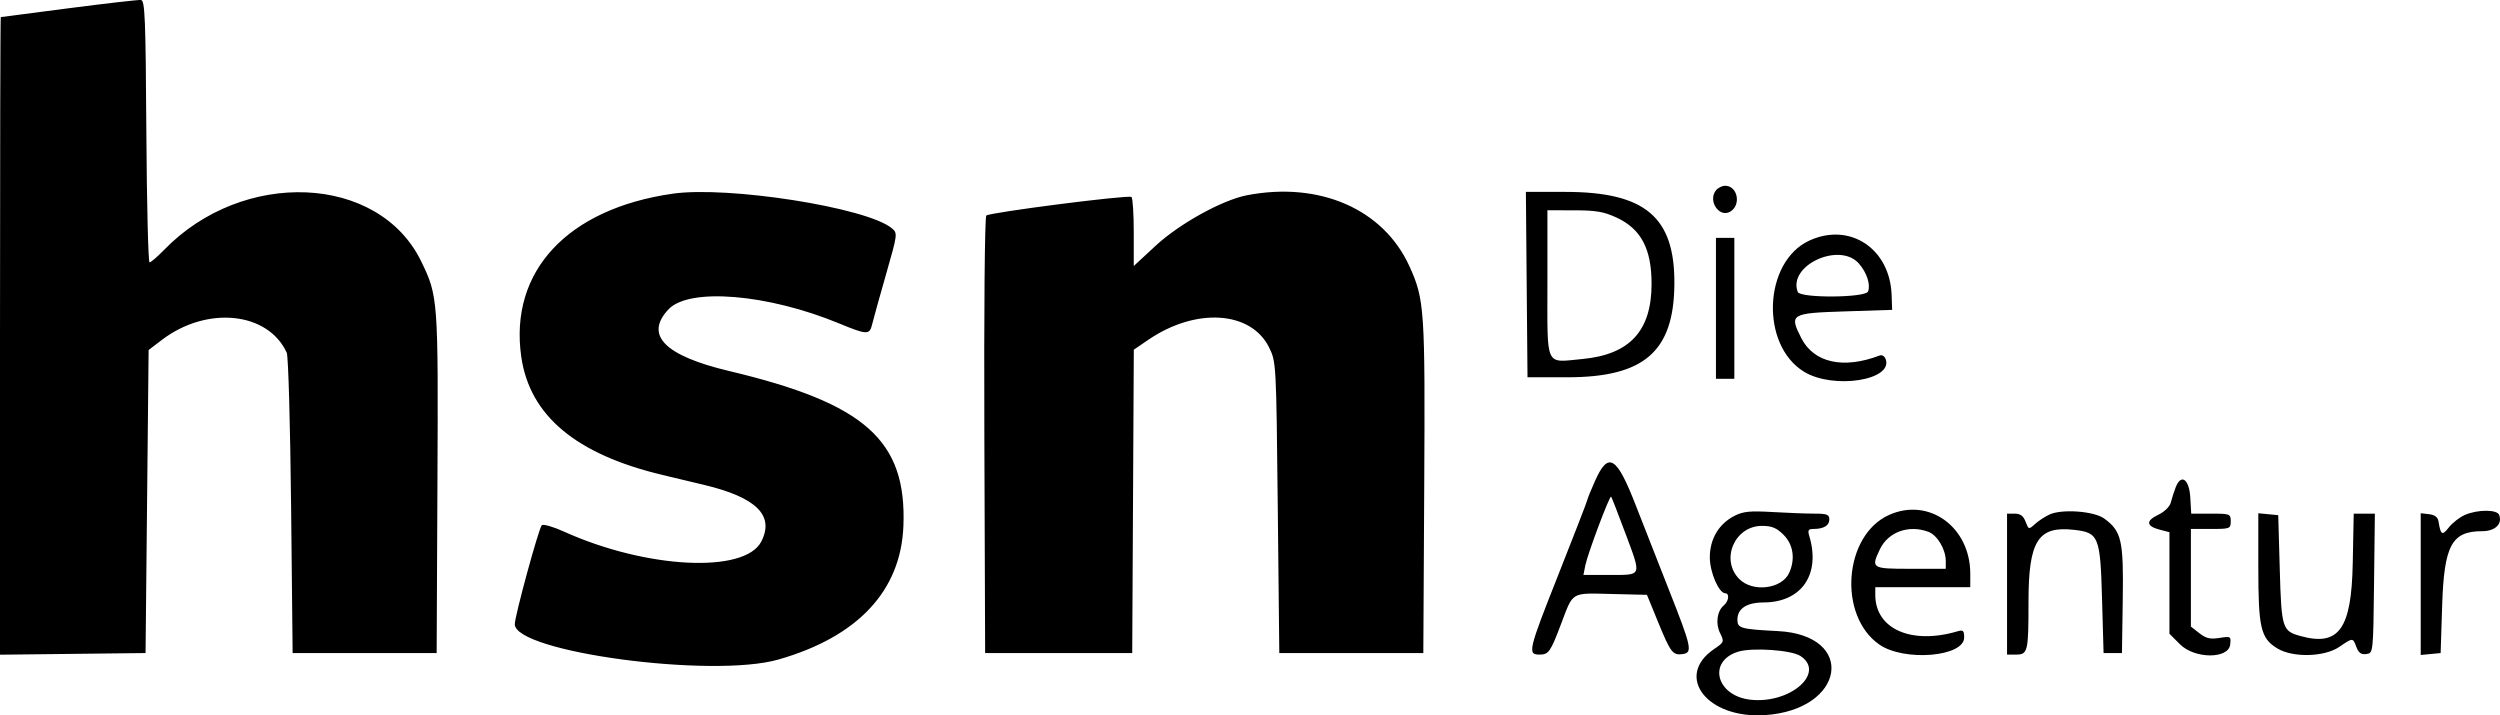 <svg xmlns="http://www.w3.org/2000/svg" xmlns:xlink="http://www.w3.org/1999/xlink" id="svg" version="1.1" viewBox="42.8 153.35 326.35 93.39"><g id="svgg"><path id="path0" d="M51.800 154.423 C 46.960 155.049,42.955 155.570,42.900 155.581 C 42.845 155.591,42.800 174.323,42.800 197.207 L 42.800 238.814 52.300 238.707 L 61.800 238.600 62.000 218.820 L 62.200 199.040 63.917 197.731 C 69.810 193.236,77.795 194.053,80.235 199.400 C 80.436 199.840,80.690 208.840,80.800 219.400 L 81.000 238.600 90.400 238.600 L 99.800 238.600 99.903 216.423 C 100.016 192.316,99.991 191.982,97.755 187.415 C 92.214 176.100,74.539 175.339,64.219 185.971 C 63.349 186.867,62.496 187.600,62.323 187.600 C 62.150 187.600,61.962 179.907,61.904 170.505 C 61.814 155.657,61.721 153.402,61.200 153.347 C 60.870 153.313,56.640 153.796,51.800 154.423 M266.818 178.178 C 265.681 179.549,267.250 181.866,268.700 180.957 C 270.127 180.062,269.614 177.600,268.000 177.600 C 267.614 177.600,267.082 177.860,266.818 178.178 M130.600 178.636 C 116.859 180.609,109.267 188.774,110.841 199.886 C 111.933 207.599,117.968 212.655,129.308 215.358 C 130.789 215.711,133.202 216.286,134.671 216.637 C 141.542 218.274,143.937 220.641,142.173 224.051 C 140.002 228.250,127.154 227.599,116.428 222.748 C 115.013 222.108,113.707 221.733,113.525 221.915 C 113.125 222.315,110.000 233.765,110.000 234.832 C 110.000 238.467,135.738 241.921,144.400 239.449 C 154.767 236.489,160.393 230.489,160.730 222.032 C 161.176 210.843,155.740 206.002,138.000 201.788 C 129.546 199.780,126.903 197.096,130.065 193.731 C 132.756 190.867,143.031 191.718,152.355 195.577 C 155.976 197.075,156.317 197.085,156.646 195.700 C 156.790 195.095,157.603 192.170,158.453 189.200 C 159.989 183.834,159.994 183.796,159.199 183.135 C 155.959 180.444,137.850 177.595,130.600 178.636 M205.600 178.833 C 202.372 179.452,196.776 182.542,193.664 185.423 L 190.800 188.075 190.800 183.661 C 190.800 181.233,190.664 179.163,190.498 179.060 C 190.027 178.770,171.954 181.086,171.552 181.488 C 171.347 181.693,171.238 193.946,171.297 210.223 L 171.400 238.600 181.000 238.600 L 190.600 238.600 190.704 218.800 L 190.807 198.999 192.706 197.704 C 198.914 193.468,206.115 193.929,208.472 198.715 C 209.394 200.587,209.401 200.728,209.600 219.600 L 209.800 238.600 219.200 238.600 L 228.600 238.600 228.718 217.000 C 228.845 193.717,228.761 192.460,226.795 188.125 C 223.410 180.660,215.090 177.012,205.600 178.833 M242.094 190.500 L 242.200 202.600 247.400 202.600 C 257.452 202.600,261.315 199.228,261.374 190.400 C 261.433 181.667,257.552 178.400,247.122 178.400 L 241.988 178.400 242.094 190.500 M253.840 181.758 C 257.028 183.242,258.396 185.837,258.396 190.400 C 258.396 196.547,255.549 199.636,249.349 200.217 C 244.435 200.678,244.800 201.469,244.800 190.373 L 244.800 180.800 248.300 180.804 C 251.139 180.807,252.185 180.987,253.840 181.758 M279.000 184.752 C 272.994 187.510,272.554 198.377,278.306 201.881 C 282.147 204.220,290.012 202.982,288.947 200.206 C 288.809 199.847,288.468 199.642,288.189 199.749 C 283.452 201.567,279.590 200.717,277.947 197.496 C 276.344 194.354,276.549 194.227,283.600 194.000 L 289.800 193.800 289.732 191.860 C 289.519 185.800,284.277 182.329,279.000 184.752 M266.800 193.600 L 266.800 202.800 268.000 202.800 L 269.200 202.800 269.200 193.600 L 269.200 184.400 268.000 184.400 L 266.800 184.400 266.800 193.600 M285.484 187.780 C 286.506 188.968,287.001 190.498,286.656 191.399 C 286.337 192.231,277.797 192.289,277.479 191.462 C 276.148 187.993,282.969 184.855,285.484 187.780 M250.978 216.211 C 250.440 217.428,250.000 218.519,250.000 218.636 C 250.000 218.753,248.288 223.171,246.195 228.454 C 242.296 238.296,242.179 238.800,243.775 238.800 C 244.957 238.800,245.208 238.442,246.583 234.800 C 248.193 230.537,247.821 230.759,253.155 230.888 L 257.792 231.000 259.231 234.515 C 260.884 238.553,261.162 238.917,262.454 238.733 C 263.781 238.543,263.637 237.876,260.640 230.294 C 259.229 226.722,257.305 221.820,256.367 219.400 C 253.822 212.840,252.750 212.205,250.978 216.211 M326.804 216.989 C 326.585 217.564,326.302 218.450,326.175 218.957 C 326.041 219.489,325.352 220.161,324.541 220.547 C 322.890 221.335,322.957 222.034,324.727 222.493 L 326.000 222.823 326.000 229.451 L 326.000 236.080 327.380 237.460 C 329.293 239.373,333.709 239.394,333.927 237.491 C 334.051 236.415,334.009 236.389,332.526 236.626 C 331.321 236.819,330.765 236.688,329.899 236.006 L 328.800 235.142 328.800 228.771 L 328.800 222.400 331.400 222.400 C 333.907 222.400,334.000 222.364,334.000 221.400 C 334.000 220.437,333.905 220.400,331.421 220.400 L 328.842 220.400 328.721 218.304 C 328.580 215.866,327.510 215.132,326.804 216.989 M255.002 223.028 C 257.099 228.659,257.199 228.400,252.926 228.400 L 249.500 228.400 249.754 227.128 C 250.054 225.632,252.924 217.991,253.115 218.182 C 253.187 218.254,254.036 220.435,255.002 223.028 M269.214 220.690 C 267.167 221.739,266.000 223.707,266.000 226.112 C 266.000 228.067,267.185 230.800,268.033 230.800 C 268.597 230.800,268.468 231.845,267.839 232.367 C 266.940 233.114,266.717 234.751,267.343 236.006 C 267.898 237.118,267.873 237.184,266.559 238.077 C 261.361 241.613,265.616 247.181,273.153 246.704 C 283.673 246.039,285.207 236.259,274.874 235.731 C 270.039 235.484,269.600 235.361,269.600 234.254 C 269.600 232.794,270.804 232.001,273.031 231.993 C 277.991 231.977,280.496 228.316,278.979 223.300 C 278.759 222.572,278.863 222.400,279.521 222.400 C 280.862 222.400,281.600 221.959,281.600 221.157 C 281.600 220.518,281.297 220.400,279.661 220.400 C 278.595 220.400,276.120 220.306,274.161 220.190 C 271.249 220.019,270.348 220.110,269.214 220.690 M289.400 220.569 C 283.473 223.226,282.690 233.719,288.136 237.495 C 291.377 239.741,299.200 239.090,299.200 236.574 C 299.200 235.656,299.074 235.544,298.300 235.771 C 292.291 237.535,287.600 235.449,287.600 231.013 L 287.600 230.000 293.800 230.000 L 300.000 230.000 300.000 228.250 C 300.000 222.142,294.608 218.235,289.400 220.569 M310.336 220.516 C 309.751 220.788,308.901 221.347,308.446 221.758 C 307.634 222.494,307.614 222.489,307.220 221.453 C 306.934 220.699,306.533 220.400,305.810 220.400 L 304.800 220.400 304.800 229.600 L 304.800 238.800 305.957 238.800 C 307.515 238.800,307.600 238.444,307.600 231.928 C 307.600 223.944,308.835 221.984,313.533 222.514 C 316.775 222.879,316.970 223.359,317.200 231.510 L 317.400 238.600 318.600 238.600 L 319.800 238.600 319.904 231.600 C 320.019 223.884,319.749 222.699,317.496 221.047 C 316.167 220.073,311.961 219.761,310.336 220.516 M364.566 220.569 C 363.887 220.864,362.945 221.598,362.472 222.200 C 361.594 223.316,361.406 223.205,361.120 221.400 C 361.035 220.866,360.629 220.558,359.897 220.473 L 358.800 220.347 358.800 229.599 L 358.800 238.851 360.100 238.725 L 361.400 238.600 361.600 232.380 C 361.853 224.527,362.843 222.691,366.828 222.691 C 368.510 222.691,369.495 221.747,369.043 220.569 C 368.765 219.843,366.233 219.843,364.566 220.569 M337.600 227.388 C 337.600 235.331,337.913 236.671,340.076 237.990 C 342.098 239.223,346.208 239.126,348.162 237.800 C 349.972 236.571,349.933 236.571,350.411 237.828 C 350.697 238.582,351.041 238.821,351.701 238.728 C 352.599 238.600,352.600 238.594,352.708 229.500 L 352.815 220.400 351.434 220.400 L 350.054 220.400 349.927 226.900 C 349.759 235.476,348.117 237.762,343.115 236.381 C 340.721 235.720,340.620 235.394,340.400 227.640 L 340.200 220.600 338.900 220.475 L 337.600 220.349 337.600 227.388 M275.631 223.169 C 276.903 224.441,277.179 226.331,276.356 228.137 C 275.400 230.235,271.615 230.706,269.855 228.945 C 267.343 226.434,269.223 222.000,272.800 222.000 C 274.103 222.000,274.714 222.252,275.631 223.169 M294.555 222.783 C 295.703 223.219,296.800 225.075,296.800 226.580 L 296.800 227.600 292.200 227.600 C 287.108 227.600,287.020 227.544,288.202 225.052 C 289.280 222.781,291.997 221.810,294.555 222.783 M277.826 238.980 C 281.173 241.173,276.482 245.274,271.296 244.689 C 266.824 244.185,265.674 239.664,269.702 238.421 C 271.543 237.853,276.641 238.204,277.826 238.980 " stroke="none" fill="#000000" fill-rule="evenodd"/></g></svg>